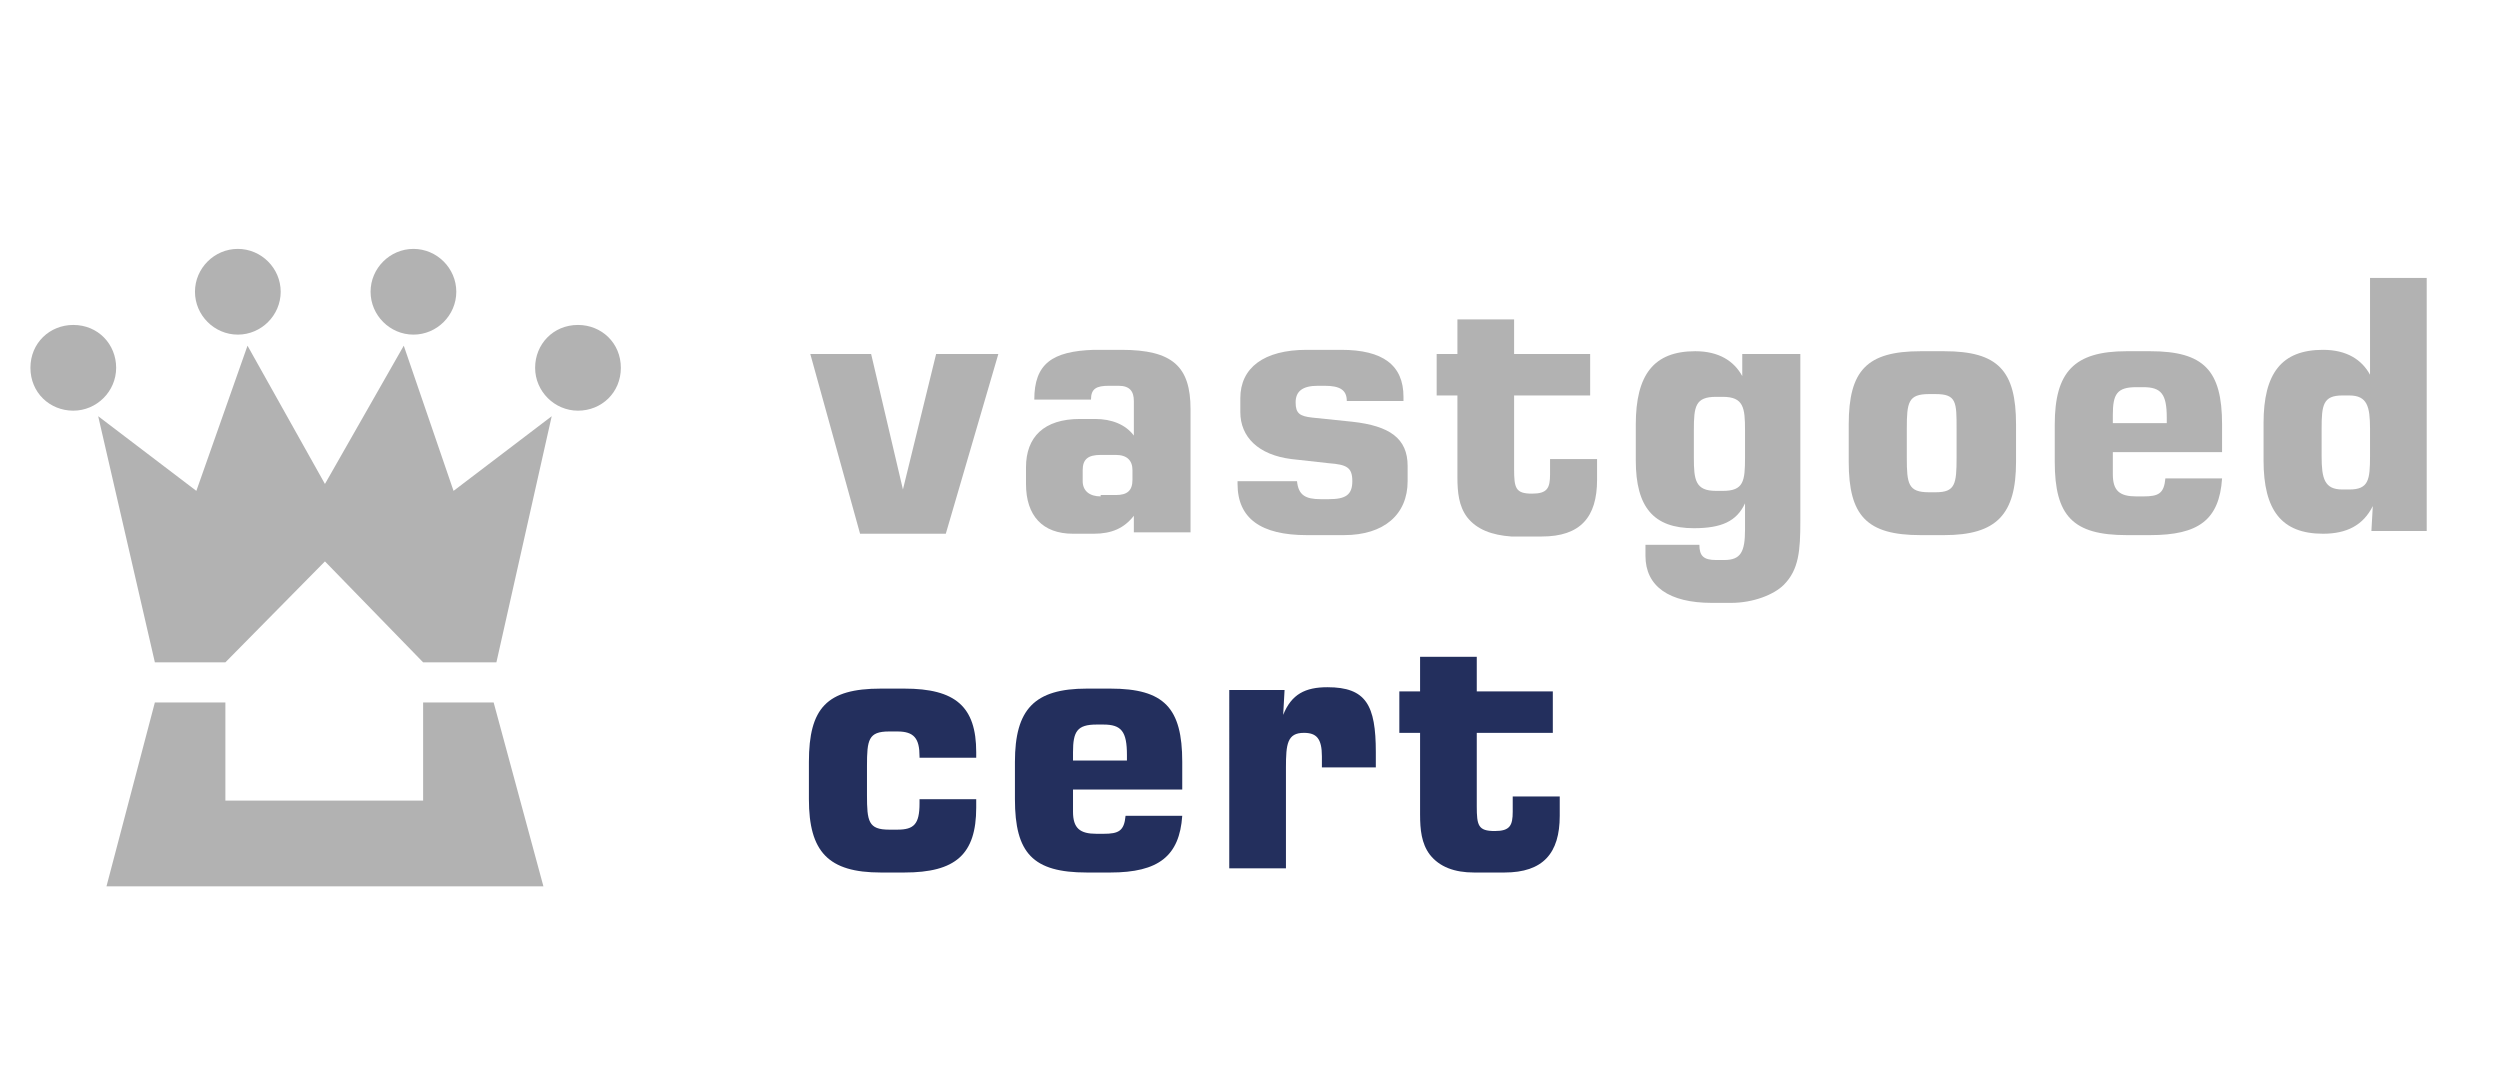 <?xml version="1.0" encoding="utf-8"?>
<!-- Generator: Adobe Illustrator 25.2.1, SVG Export Plug-In . SVG Version: 6.00 Build 0)  -->
<svg version="1.1" id="Laag_1" xmlns="http://www.w3.org/2000/svg" xmlns:xlink="http://www.w3.org/1999/xlink" x="0px" y="0px"
	 viewBox="0 0 180.8 78.5" style="enable-background:new 0 0 180.8 78.5;" xml:space="preserve">
<style type="text/css">
	.st0{fill:#B2B2B2;}
	.st1{fill:#232F5D;}
</style>
<g>
	<g>
		<polygon class="st0" points="16.3,57.9 16.3,50.8 11.2,50.8 7.7,64.1 39.3,64.1 35.7,50.8 30.6,50.8 30.6,57.9 		"/>
	</g>
	<polygon class="st0" points="7.1,30.1 11.2,47.9 16.3,47.9 23.5,40.6 30.6,47.9 35.9,47.9 39.9,30.1 32.8,35.5 29.2,25 23.5,35 
		17.9,25 14.2,35.5 	"/>
	<path class="st0" d="M8.4,26.6c0,1.7-1.4,3.1-3.1,3.1c-1.7,0-3.1-1.3-3.1-3.1s1.4-3.1,3.1-3.1C7.1,23.5,8.4,24.9,8.4,26.6z"/>
	<path class="st0" d="M20.3,21.1c0,1.7-1.4,3.1-3.1,3.1c-1.7,0-3.1-1.4-3.1-3.1c0-1.7,1.4-3.1,3.1-3.1C18.9,18,20.3,19.4,20.3,21.1z
		"/>
	<path class="st0" d="M38.7,26.6c0,1.7,1.4,3.1,3.1,3.1c1.7,0,3.1-1.3,3.1-3.1s-1.4-3.1-3.1-3.1C40,23.5,38.7,24.9,38.7,26.6z"/>
	<path class="st0" d="M26.8,21.1c0,1.7,1.4,3.1,3.1,3.1c1.7,0,3.1-1.4,3.1-3.1c0-1.7-1.4-3.1-3.1-3.1C28.2,18,26.8,19.4,26.8,21.1z"
		/>
</g>
<g>
	<path class="st0" d="M63,25.6l2.3,9.8l2.4-9.8h4.5l-3.8,13h-6.2l-3.6-13C58.5,25.6,63,25.6,63,25.6z"/>
	<path class="st0" d="M79.6,35.9c-0.8,0-1.3-0.4-1.3-1.1V34c0-0.8,0.4-1.1,1.3-1.1h1.1c0.8,0,1.2,0.4,1.2,1.1v0.7
		c0,0.8-0.4,1.1-1.2,1.1H79.6z M74.8,28.9h4.1c0-0.8,0.4-1,1.3-1h0.7c0.8,0,1.1,0.4,1.1,1.1v2.5c-0.6-0.8-1.6-1.2-2.8-1.2h-1.1
		c-2.6,0-3.9,1.3-3.9,3.5v1.2c0,2.3,1.2,3.6,3.4,3.6h1.5c1.3,0,2.2-0.4,2.9-1.3v1.2h4.1v-8.9c0-3.1-1.3-4.3-5-4.3h-2
		C76.1,25.4,74.8,26.3,74.8,28.9z"/>
	<path class="st0" d="M93.8,34.8c0.1,1,0.6,1.3,1.7,1.3h0.6c1.2,0,1.7-0.3,1.7-1.3c0-1-0.4-1.2-1.7-1.3l-2.7-0.3
		c-2.4-0.3-3.7-1.6-3.7-3.4v-1c0-2.2,1.7-3.5,4.8-3.5h2.5c3,0,4.5,1.1,4.5,3.4V29h-4.1c0-0.8-0.5-1.1-1.6-1.1h-0.5
		c-1.1,0-1.6,0.4-1.6,1.2c0,0.8,0.3,1,1.2,1.1l2.9,0.3c2.7,0.3,4,1.2,4,3.2v1.1c0,2.4-1.7,3.9-4.6,3.9h-2.7c-3.3,0-5-1.2-5-3.7v-0.2
		L93.8,34.8L93.8,34.8z"/>
	<path class="st0" d="M106.1,37.4c-0.6-0.8-0.7-1.8-0.7-2.9v-5.9h-1.5v-3h1.5v-2.5h4.1v2.5h5.5v3h-5.5v5.3c0,1.4,0.1,1.8,1.3,1.8
		c1.1,0,1.3-0.4,1.3-1.4v-1.1h3.4v1.5c0,2.7-1.2,4.1-4,4.1h-2.2C107.9,38.7,106.8,38.3,106.1,37.4z"/>
	<path class="st0" d="M122.5,31.1c0-1.7,0.1-2.4,1.6-2.4h0.5c1.5,0,1.6,0.8,1.6,2.4v2c0,1.7-0.1,2.4-1.6,2.4h-0.5
		c-1.5,0-1.6-0.8-1.6-2.4V31.1z M130.2,25.6H126v1.6c-0.6-1.1-1.7-1.8-3.4-1.8c-3,0-4.3,1.7-4.3,5.3v2.6c0,3.4,1.3,4.9,4.2,4.9
		c2,0,3.1-0.5,3.7-1.8v1.9c0,1.6-0.3,2.2-1.5,2.2h-0.6c-0.9,0-1.2-0.3-1.2-1.1h-3.9v0.8c0,2.2,1.7,3.4,4.8,3.4h1.4
		c1.6,0,3.1-0.6,3.8-1.3c1.1-1.1,1.2-2.5,1.2-4.6L130.2,25.6L130.2,25.6z"/>
	<path class="st0" d="M137.9,31c0-1.9,0.1-2.5,1.6-2.5h0.5c1.5,0,1.5,0.6,1.5,2.5v2.1c0,1.9-0.1,2.5-1.5,2.5h-0.5
		c-1.5,0-1.6-0.6-1.6-2.5V31z M133.7,30.7v2.7c0,3.9,1.3,5.3,5.2,5.3h1.7c3.8,0,5.2-1.5,5.2-5.3v-2.7c0-3.9-1.3-5.3-5.2-5.3h-1.7
		C135,25.4,133.7,26.8,133.7,30.7z"/>
	<path class="st0" d="M152.8,30.6V30c0-1.5,0.3-2,1.7-2h0.5c1.3,0,1.7,0.5,1.7,2.2v0.4H152.8z M160.7,34.6h-4.1
		c-0.1,1.1-0.5,1.3-1.6,1.3h-0.5c-1.2,0-1.7-0.4-1.7-1.6v-1.6h7.9v-2c0-3.9-1.3-5.3-5.2-5.3h-1.7c-3.8,0-5.2,1.5-5.2,5.3v2.7
		c0,3.9,1.3,5.3,5.2,5.3h1.7C159,38.7,160.5,37.6,160.7,34.6z"/>
	<path class="st0" d="M169.9,28.6c1.3,0,1.5,0.8,1.5,2.4v2c0,1.7-0.1,2.4-1.5,2.4h-0.5c-1.3,0-1.5-0.8-1.5-2.4v-2
		c0-1.7,0.1-2.4,1.5-2.4C169.4,28.6,169.9,28.6,169.9,28.6z M175.5,20.1h-4.1v7c-0.6-1.1-1.7-1.8-3.4-1.8c-3,0-4.3,1.7-4.3,5.3v2.7
		c0,3.6,1.3,5.3,4.3,5.3c1.7,0,2.9-0.6,3.6-2l-0.1,1.8h4V20.1z"/>
</g>
<g>
	<path class="st1" d="M70.6,58.4c0,3.4-1.5,4.7-5.2,4.7h-1.7c-3.8,0-5.2-1.5-5.2-5.3v-2.7c0-3.9,1.3-5.3,5.2-5.3h1.7
		c3.7,0,5.2,1.3,5.2,4.6v0.4h-4.1v-0.1c0-1.3-0.4-1.8-1.6-1.8h-0.6c-1.5,0-1.6,0.6-1.6,2.5v2.1c0,1.9,0.1,2.5,1.6,2.5h0.6
		c1.2,0,1.6-0.4,1.6-1.9v-0.3h4.1C70.6,57.9,70.6,58.2,70.6,58.4z"/>
	<path class="st1" d="M77.6,55v-0.6c0-1.5,0.3-2,1.7-2h0.5c1.3,0,1.7,0.5,1.7,2.2V55H77.6z M85.5,59h-4.1c-0.1,1.1-0.5,1.3-1.6,1.3
		h-0.5c-1.2,0-1.7-0.4-1.7-1.6v-1.6h7.9v-2c0-3.9-1.3-5.3-5.2-5.3h-1.7c-3.8,0-5.2,1.5-5.2,5.3v2.7c0,3.9,1.3,5.3,5.2,5.3h1.7
		C83.8,63.1,85.3,61.9,85.5,59z"/>
	<path class="st1" d="M88.9,49.9h4l-0.1,1.8c0.6-1.5,1.6-2,3.2-2c2.8,0,3.5,1.3,3.5,4.7v1.1h-3.9v-0.8c0-1.3-0.4-1.7-1.3-1.7
		c-1.2,0-1.3,0.8-1.3,2.5v7.3h-4.1L88.9,49.9L88.9,49.9z"/>
	<path class="st1" d="M103.4,61.8c-0.6-0.8-0.7-1.8-0.7-2.9v-5.9h-1.5v-3h1.5v-2.5h4.1v2.5h5.5v3h-5.5v5.3c0,1.4,0.1,1.8,1.3,1.8
		c1.1,0,1.3-0.4,1.3-1.4v-1.1h3.4V59c0,2.7-1.2,4.1-4,4.1h-2.2C105.2,63.1,104.1,62.7,103.4,61.8z"/>
</g>
</svg>
